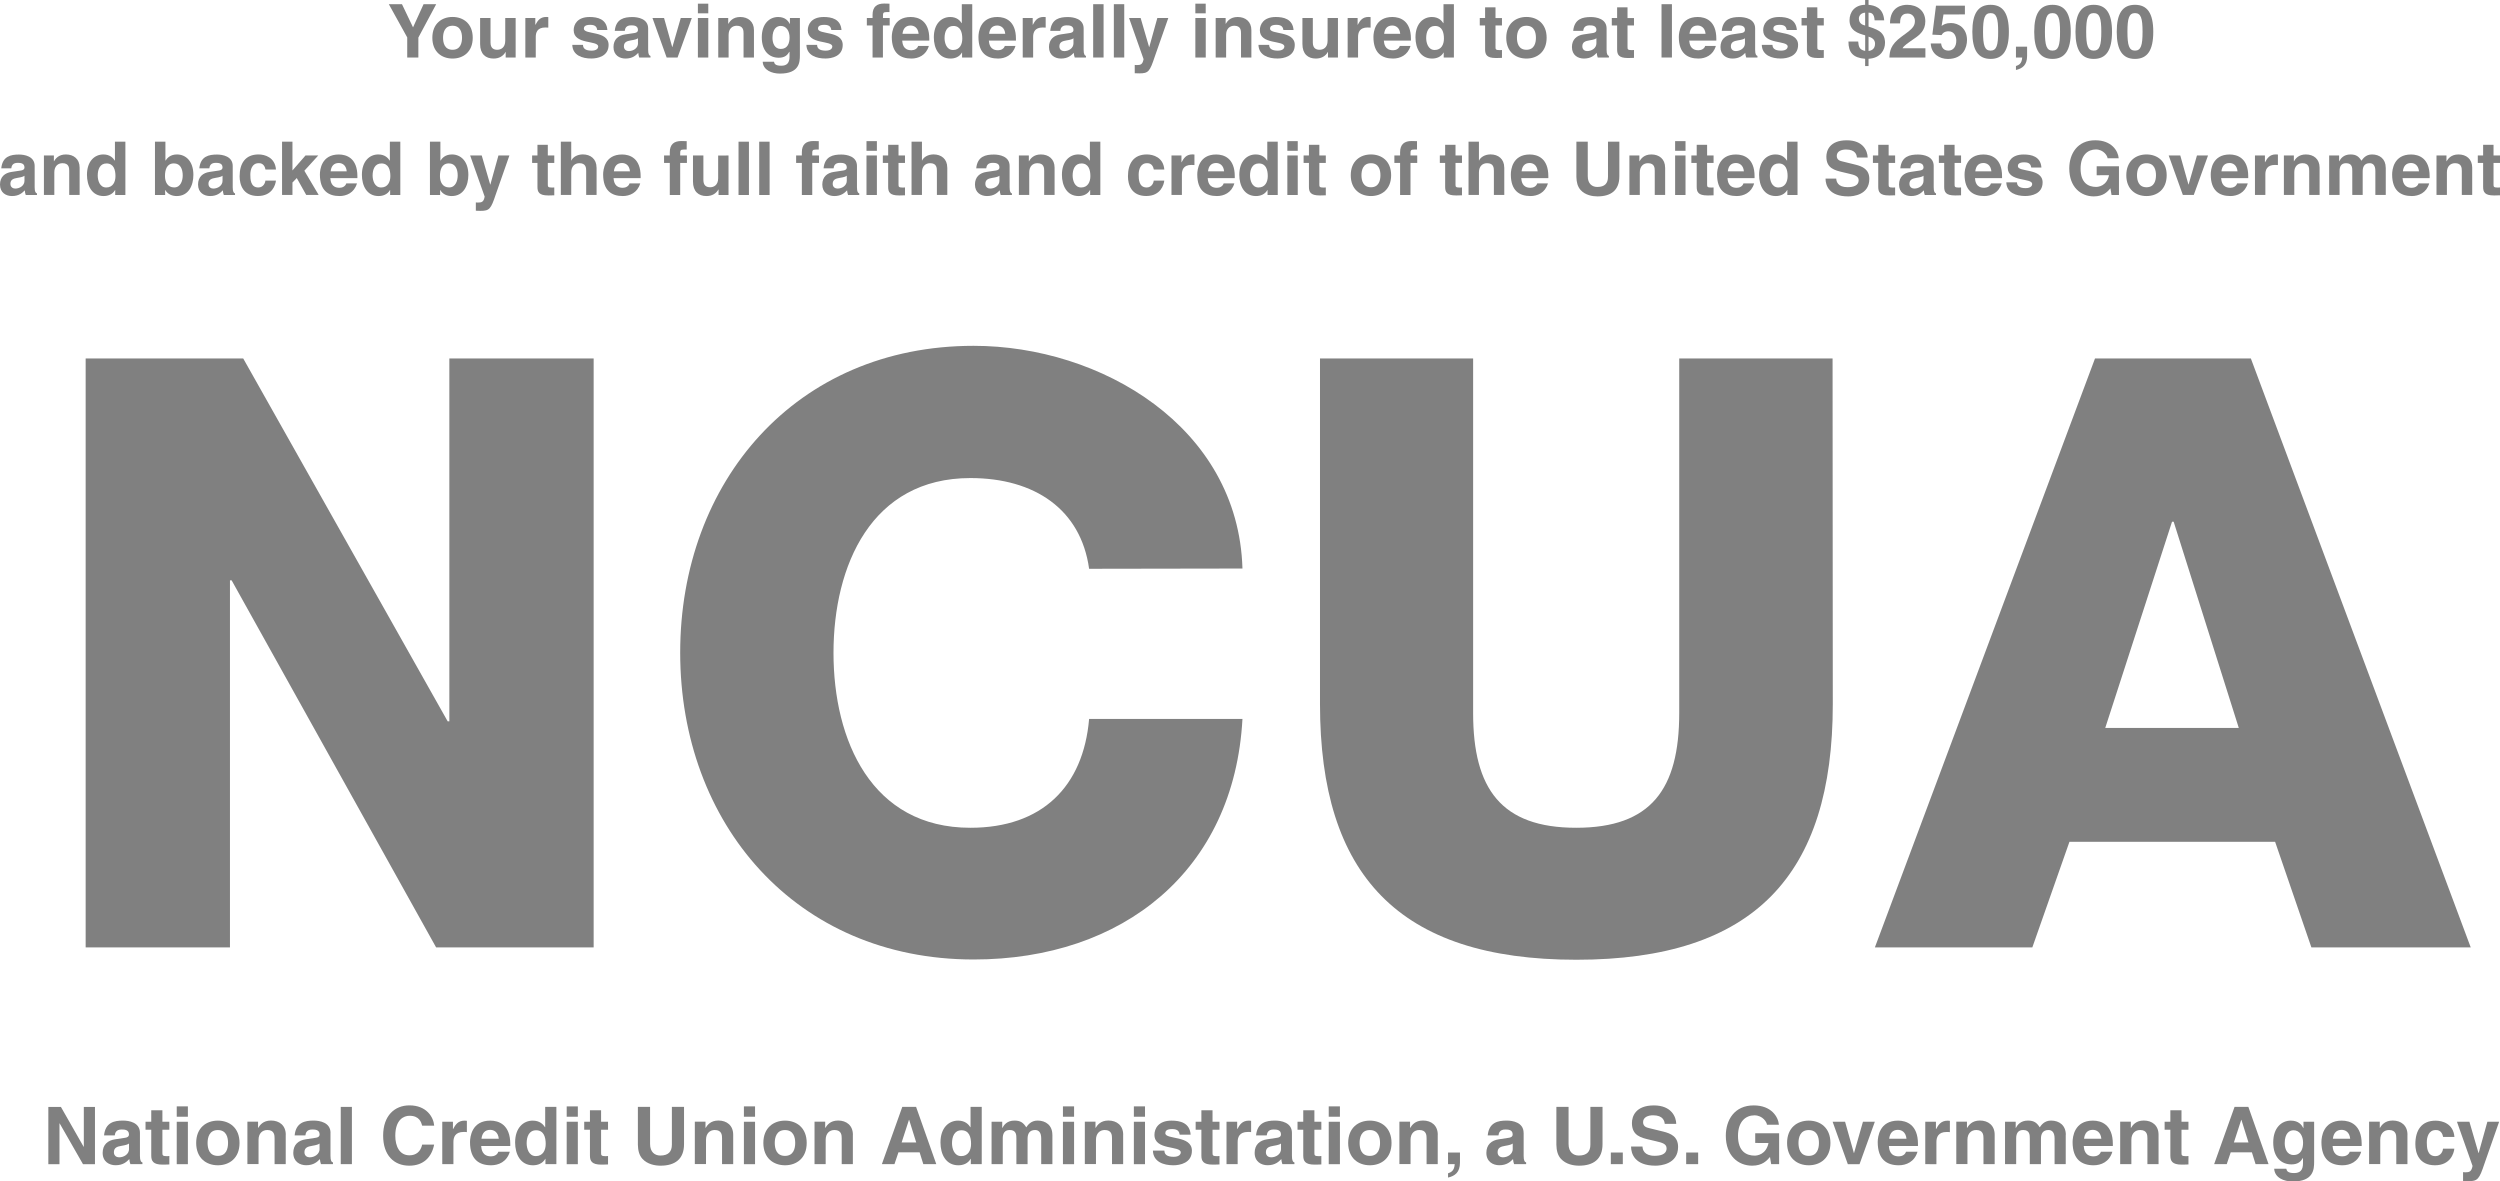 <?xml version="1.0" encoding="UTF-8" standalone="no"?>
<svg
   width="57.205"
   height="27.035"
   viewBox="0 0 57.205 27.035"
   fill="none"
   version="1.1"
   id="svg162"
   xmlns="http://www.w3.org/2000/svg"
   xmlns:svg="http://www.w3.org/2000/svg">
  <defs
     id="defs162" />
  <g
     id="Vector"
     transform="translate(-14.402,-6.852)">
    <path
       d="m 16.32,33.093 v -0.912 h 0.255 v 1.31 h -0.274 l -0.534,-0.934 h -0.004 v 0.934 h -0.255 v -1.31 h 0.288 l 0.52,0.912 z"
       fill="#808080"
       id="path1" />
    <path
       d="m 17.604,32.775 v 0.525 c 0,0.115 0.026,0.141 0.057,0.151 v 0.038 h -0.276 c -0.015,-0.046 -0.018,-0.06 -0.024,-0.115 -0.058,0.06 -0.141,0.141 -0.314,0.141 -0.146,0 -0.296,-0.082 -0.296,-0.283 0,-0.19 0.12,-0.286 0.283,-0.31 l 0.23,-0.035 c 0.04,-0.005 0.089,-0.022 0.089,-0.077 0,-0.108 -0.102,-0.113 -0.168,-0.113 -0.128,0 -0.15,0.079 -0.157,0.135 H 16.783 c 0.029,-0.297 0.235,-0.339 0.434,-0.339 0.137,0 0.387,0.042 0.387,0.281 z m -0.25,0.367 v -0.124 c -0.026,0.02 -0.068,0.036 -0.173,0.053 -0.095,0.016 -0.173,0.04 -0.173,0.146 0,0.089 0.069,0.117 0.119,0.117 0.113,0 0.228,-0.073 0.228,-0.192 z"
       fill="#808080"
       id="path2" />
    <path
       d="m 18.118,32.257 v 0.263 h 0.159 v 0.182 h -0.159 v 0.527 c 0,0.057 0.002,0.079 0.106,0.079 0.016,0 0.035,-0.002 0.053,-0.004 v 0.193 c -0.04,0.002 -0.08,0.004 -0.12,0.004 h -0.033 c -0.221,0 -0.261,-0.084 -0.261,-0.21 v -0.589 h -0.131 v -0.182 h 0.131 v -0.263 z"
       fill="#808080"
       id="path3" />
    <path
       d="m 18.446,32.52 h 0.255 v 0.971 h -0.255 z m 0.255,-0.352 v 0.237 h -0.255 v -0.237 z"
       fill="#808080"
       id="path4" />
    <path
       d="m 19.883,33.005 c 0,0.35 -0.235,0.511 -0.496,0.511 -0.261,0 -0.496,-0.161 -0.496,-0.511 0,-0.35 0.235,-0.511 0.496,-0.511 0.261,0 0.496,0.161 0.496,0.511 z m -0.263,0 c 0,-0.124 -0.036,-0.295 -0.234,-0.295 -0.197,0 -0.234,0.172 -0.234,0.295 0,0.124 0.036,0.296 0.234,0.296 0.197,0 0.234,-0.172 0.234,-0.296 z"
       fill="#808080"
       id="path5" />
    <path
       d="m 20.94,32.819 v 0.671 h -0.255 v -0.589 c 0,-0.071 -0.004,-0.192 -0.166,-0.192 -0.113,0 -0.201,0.077 -0.201,0.224 v 0.556 h -0.255 v -0.971 h 0.244 v 0.142 h 0.004 c 0.035,-0.058 0.108,-0.168 0.292,-0.168 0.19,0 0.338,0.111 0.338,0.325 z"
       fill="#808080"
       id="path6" />
    <path
       d="m 21.964,32.775 v 0.525 c 0,0.115 0.025,0.141 0.057,0.151 v 0.038 h -0.275 c -0.015,-0.046 -0.018,-0.06 -0.024,-0.115 -0.058,0.06 -0.14,0.141 -0.314,0.141 -0.146,0 -0.295,-0.082 -0.295,-0.283 0,-0.19 0.12,-0.286 0.283,-0.31 l 0.23,-0.035 c 0.04,-0.005 0.089,-0.022 0.089,-0.077 0,-0.108 -0.102,-0.113 -0.168,-0.113 -0.128,0 -0.15,0.079 -0.157,0.135 h -0.246 c 0.029,-0.297 0.235,-0.339 0.434,-0.339 0.137,0 0.387,0.042 0.387,0.281 z m -0.25,0.367 v -0.124 c -0.025,0.02 -0.068,0.036 -0.173,0.053 -0.095,0.016 -0.173,0.04 -0.173,0.146 0,0.089 0.069,0.117 0.119,0.117 0.113,0 0.228,-0.073 0.228,-0.192 z"
       fill="#808080"
       id="path7" />
    <path
       d="m 22.454,32.18 v 1.31 h -0.255 v -1.31 z"
       fill="#808080"
       id="path8" />
    <path
       d="m 24.336,32.609 h -0.274 c -0.022,-0.078 -0.064,-0.226 -0.29,-0.226 -0.131,0 -0.325,0.088 -0.325,0.458 0,0.235 0.093,0.447 0.325,0.447 0.151,0 0.257,-0.086 0.29,-0.246 h 0.274 c -0.055,0.285 -0.241,0.483 -0.569,0.483 -0.348,0 -0.598,-0.235 -0.598,-0.688 0,-0.458 0.265,-0.692 0.602,-0.692 0.392,0 0.551,0.27 0.566,0.463 z"
       fill="#808080"
       id="path9" />
    <path
       d="m 24.522,33.49 v -0.971 h 0.244 v 0.168 h 0.004 c 0.053,-0.099 0.111,-0.193 0.266,-0.193 0.016,0 0.033,0.002 0.049,0.004 v 0.259 c -0.022,-0.004 -0.049,-0.004 -0.073,-0.004 -0.199,0 -0.235,0.124 -0.235,0.232 v 0.505 z"
       fill="#808080"
       id="path10" />
    <path
       d="m 25.804,33.206 h 0.263 c -0.068,0.234 -0.261,0.31 -0.427,0.31 -0.274,0 -0.483,-0.131 -0.483,-0.531 0,-0.117 0.04,-0.491 0.465,-0.491 0.192,0 0.456,0.091 0.456,0.535 v 0.046 h -0.666 c 0.007,0.073 0.022,0.237 0.228,0.237 0.071,0 0.144,-0.036 0.164,-0.106 z m -0.385,-0.297 h 0.396 c -0.015,-0.157 -0.115,-0.204 -0.197,-0.204 -0.12,0 -0.184,0.077 -0.199,0.204 z"
       fill="#808080"
       id="path11" />
    <path
       d="m 27.133,32.18 v 1.31 H 26.883 V 33.368 h -0.004 c -0.062,0.11 -0.175,0.148 -0.281,0.148 -0.288,0 -0.409,-0.255 -0.409,-0.522 0,-0.336 0.19,-0.5 0.403,-0.5 0.164,0 0.241,0.089 0.281,0.151 h 0.004 v -0.465 z m -0.68,0.832 c 0,0.115 0.046,0.294 0.21,0.294 0.162,0 0.226,-0.135 0.226,-0.279 0,-0.155 -0.044,-0.312 -0.219,-0.312 -0.162,0 -0.217,0.144 -0.217,0.297 z"
       fill="#808080"
       id="path12" />
    <path
       d="m 27.369,32.52 h 0.255 v 0.971 H 27.369 Z m 0.255,-0.352 v 0.237 H 27.369 v -0.237 z"
       fill="#808080"
       id="path13" />
    <path
       d="m 28.156,32.257 v 0.263 h 0.159 v 0.182 h -0.159 v 0.527 c 0,0.057 0.002,0.079 0.106,0.079 0.016,0 0.035,-0.002 0.053,-0.004 v 0.193 c -0.04,0.002 -0.08,0.004 -0.12,0.004 h -0.033 c -0.221,0 -0.261,-0.084 -0.261,-0.21 v -0.589 h -0.131 v -0.182 h 0.131 v -0.263 z"
       fill="#808080"
       id="path14" />
    <path
       d="m 30.054,32.18 v 0.852 c 0,0.345 -0.208,0.493 -0.538,0.493 -0.12,0 -0.299,-0.029 -0.416,-0.159 -0.071,-0.08 -0.099,-0.186 -0.102,-0.318 v -0.868 h 0.279 v 0.85 c 0,0.182 0.106,0.263 0.234,0.263 0.188,0 0.265,-0.091 0.265,-0.25 v -0.863 z"
       fill="#808080"
       id="path15" />
    <path
       d="m 31.179,32.819 v 0.671 h -0.255 v -0.589 c 0,-0.071 -0.004,-0.192 -0.166,-0.192 -0.113,0 -0.201,0.077 -0.201,0.224 v 0.556 h -0.256 v -0.971 h 0.244 v 0.142 h 0.004 c 0.035,-0.058 0.108,-0.168 0.292,-0.168 0.19,0 0.338,0.111 0.338,0.325 z"
       fill="#808080"
       id="path16" />
    <path
       d="m 31.424,32.52 h 0.255 v 0.971 h -0.255 z m 0.255,-0.352 v 0.237 h -0.255 v -0.237 z"
       fill="#808080"
       id="path17" />
    <path
       d="m 32.861,33.005 c 0,0.35 -0.235,0.511 -0.496,0.511 -0.261,0 -0.496,-0.161 -0.496,-0.511 0,-0.35 0.235,-0.511 0.496,-0.511 0.261,0 0.496,0.161 0.496,0.511 z m -0.263,0 c 0,-0.124 -0.036,-0.295 -0.234,-0.295 -0.197,0 -0.234,0.172 -0.234,0.295 0,0.124 0.036,0.296 0.234,0.296 0.197,0 0.234,-0.172 0.234,-0.296 z"
       fill="#808080"
       id="path18" />
    <path
       d="m 33.917,32.819 v 0.671 H 33.662 v -0.589 c 0,-0.071 -0.004,-0.192 -0.166,-0.192 -0.113,0 -0.201,0.077 -0.201,0.224 v 0.556 h -0.255 v -0.971 h 0.244 v 0.142 h 0.004 c 0.035,-0.058 0.108,-0.168 0.292,-0.168 0.19,0 0.338,0.111 0.338,0.325 z"
       fill="#808080"
       id="path19" />
    <path
       d="m 34.96,33.22 -0.091,0.27 h -0.288 l 0.467,-1.31 h 0.316 l 0.462,1.31 h -0.297 l -0.084,-0.27 z m 0.241,-0.744 -0.168,0.518 h 0.334 l -0.162,-0.518 z"
       fill="#808080"
       id="path20" />
    <path
       d="m 36.866,32.18 v 1.31 H 36.616 V 33.368 h -0.004 c -0.062,0.11 -0.175,0.148 -0.281,0.148 -0.288,0 -0.409,-0.255 -0.409,-0.522 0,-0.336 0.19,-0.5 0.403,-0.5 0.164,0 0.241,0.089 0.281,0.151 h 0.004 v -0.465 z m -0.68,0.832 c 0,0.115 0.046,0.294 0.21,0.294 0.162,0 0.226,-0.135 0.226,-0.279 0,-0.155 -0.044,-0.312 -0.219,-0.312 -0.162,0 -0.217,0.144 -0.217,0.297 z"
       fill="#808080"
       id="path21" />
    <path
       d="m 38.483,32.819 v 0.671 h -0.256 v -0.589 c 0,-0.144 -0.064,-0.192 -0.139,-0.192 -0.128,0 -0.173,0.084 -0.173,0.199 v 0.582 h -0.256 v -0.584 c 0,-0.082 0,-0.197 -0.153,-0.197 -0.12,0 -0.159,0.084 -0.159,0.19 v 0.591 h -0.256 v -0.971 h 0.244 v 0.142 h 0.004 c 0.033,-0.064 0.104,-0.168 0.276,-0.168 0.14,0 0.204,0.051 0.27,0.155 0.033,-0.048 0.104,-0.155 0.259,-0.155 0.19,0 0.338,0.111 0.338,0.325 z"
       fill="#808080"
       id="path22" />
    <path
       d="m 38.724,32.52 h 0.255 v 0.971 h -0.255 z m 0.255,-0.352 v 0.237 h -0.255 v -0.237 z"
       fill="#808080"
       id="path23" />
    <path
       d="m 40.102,32.819 v 0.671 h -0.255 v -0.589 c 0,-0.071 -0.004,-0.192 -0.166,-0.192 -0.113,0 -0.201,0.077 -0.201,0.224 v 0.556 h -0.255 v -0.971 h 0.244 v 0.142 h 0.004 c 0.035,-0.058 0.108,-0.168 0.292,-0.168 0.19,0 0.338,0.111 0.338,0.325 z"
       fill="#808080"
       id="path24" />
    <path
       d="m 40.347,32.52 h 0.255 v 0.971 h -0.255 z m 0.255,-0.352 v 0.237 h -0.255 v -0.237 z"
       fill="#808080"
       id="path25" />
    <path
       d="m 41.646,32.815 h -0.25 c -0.011,-0.062 -0.033,-0.128 -0.172,-0.128 -0.139,0 -0.157,0.053 -0.157,0.095 0,0.153 0.608,0.042 0.608,0.4 0,0.283 -0.274,0.334 -0.425,0.334 -0.221,0 -0.46,-0.077 -0.467,-0.336 h 0.263 c 0,0.082 0.051,0.142 0.212,0.142 0.131,0 0.162,-0.064 0.162,-0.1 0,-0.162 -0.602,-0.04 -0.602,-0.403 0,-0.142 0.089,-0.325 0.392,-0.325 0.19,0 0.416,0.047 0.436,0.321 z"
       fill="#808080"
       id="path26" />
    <path
       d="m 42.147,32.257 v 0.263 h 0.159 v 0.182 h -0.159 v 0.527 c 0,0.057 0.002,0.079 0.106,0.079 0.016,0 0.035,-0.002 0.053,-0.004 v 0.193 c -0.04,0.002 -0.08,0.004 -0.12,0.004 h -0.033 c -0.221,0 -0.261,-0.084 -0.261,-0.21 v -0.589 h -0.131 v -0.182 h 0.131 v -0.263 z"
       fill="#808080"
       id="path27" />
    <path
       d="m 42.467,33.49 v -0.971 h 0.244 v 0.168 h 0.004 c 0.053,-0.099 0.111,-0.193 0.266,-0.193 0.016,0 0.033,0.002 0.049,0.004 v 0.259 c -0.022,-0.004 -0.049,-0.004 -0.073,-0.004 -0.199,0 -0.235,0.124 -0.235,0.232 v 0.505 z"
       fill="#808080"
       id="path28" />
    <path
       d="m 43.964,32.775 v 0.525 c 0,0.115 0.025,0.141 0.057,0.151 v 0.038 H 43.745 c -0.015,-0.046 -0.018,-0.06 -0.024,-0.115 -0.058,0.06 -0.141,0.141 -0.314,0.141 -0.146,0 -0.296,-0.082 -0.296,-0.283 0,-0.19 0.12,-0.286 0.283,-0.31 l 0.23,-0.035 c 0.04,-0.005 0.089,-0.022 0.089,-0.077 0,-0.108 -0.102,-0.113 -0.168,-0.113 -0.128,0 -0.15,0.079 -0.157,0.135 H 43.143 c 0.029,-0.297 0.235,-0.339 0.434,-0.339 0.137,0 0.387,0.042 0.387,0.281 z m -0.25,0.367 v -0.124 c -0.025,0.02 -0.068,0.036 -0.173,0.053 -0.095,0.016 -0.173,0.04 -0.173,0.146 0,0.089 0.069,0.117 0.119,0.117 0.113,0 0.228,-0.073 0.228,-0.192 z"
       fill="#808080"
       id="path29" />
    <path
       d="m 44.478,32.257 v 0.263 h 0.159 v 0.182 h -0.159 v 0.527 c 0,0.057 0.002,0.079 0.106,0.079 0.016,0 0.035,-0.002 0.053,-0.004 v 0.193 c -0.04,0.002 -0.08,0.004 -0.12,0.004 h -0.033 c -0.221,0 -0.261,-0.084 -0.261,-0.21 v -0.589 h -0.131 v -0.182 h 0.131 v -0.263 z"
       fill="#808080"
       id="path30" />
    <path
       d="m 44.806,32.52 h 0.256 v 0.971 h -0.256 z m 0.256,-0.352 v 0.237 h -0.256 v -0.237 z"
       fill="#808080"
       id="path31" />
    <path
       d="m 46.243,33.005 c 0,0.35 -0.235,0.511 -0.496,0.511 -0.261,0 -0.496,-0.161 -0.496,-0.511 0,-0.35 0.235,-0.511 0.496,-0.511 0.261,0 0.496,0.161 0.496,0.511 z m -0.263,0 c 0,-0.124 -0.036,-0.295 -0.234,-0.295 -0.197,0 -0.234,0.172 -0.234,0.295 0,0.124 0.036,0.296 0.234,0.296 0.197,0 0.234,-0.172 0.234,-0.296 z"
       fill="#808080"
       id="path32" />
    <path
       d="m 47.3,32.819 v 0.671 h -0.255 v -0.589 c 0,-0.071 -0.004,-0.192 -0.166,-0.192 -0.113,0 -0.201,0.077 -0.201,0.224 v 0.556 h -0.255 v -0.971 h 0.244 v 0.142 h 0.004 c 0.035,-0.058 0.108,-0.168 0.292,-0.168 0.19,0 0.338,0.111 0.338,0.325 z"
       fill="#808080"
       id="path33" />
    <path
       d="m 47.809,33.224 v 0.23 c 0,0.225 -0.117,0.307 -0.272,0.343 H 47.536 V 33.7 c 0.069,-0.024 0.144,-0.057 0.153,-0.21 h -0.153 v -0.266 z"
       fill="#808080"
       id="path34" />
    <path
       d="m 49.266,32.775 v 0.525 c 0,0.115 0.026,0.141 0.057,0.151 v 0.038 h -0.276 c -0.015,-0.046 -0.018,-0.06 -0.024,-0.115 -0.058,0.06 -0.141,0.141 -0.314,0.141 -0.146,0 -0.296,-0.082 -0.296,-0.283 0,-0.19 0.12,-0.286 0.283,-0.31 l 0.23,-0.035 c 0.04,-0.005 0.089,-0.022 0.089,-0.077 0,-0.108 -0.102,-0.113 -0.168,-0.113 -0.128,0 -0.15,0.079 -0.157,0.135 h -0.246 c 0.029,-0.297 0.235,-0.339 0.434,-0.339 0.137,0 0.387,0.042 0.387,0.281 z m -0.25,0.367 v -0.124 c -0.026,0.02 -0.068,0.036 -0.173,0.053 -0.095,0.016 -0.173,0.04 -0.173,0.146 0,0.089 0.069,0.117 0.119,0.117 0.113,0 0.228,-0.073 0.228,-0.192 z"
       fill="#808080"
       id="path35" />
    <path
       d="m 51.071,32.18 v 0.852 c 0,0.345 -0.208,0.493 -0.538,0.493 -0.12,0 -0.299,-0.029 -0.416,-0.159 -0.071,-0.08 -0.099,-0.186 -0.102,-0.318 v -0.868 h 0.279 v 0.85 c 0,0.182 0.106,0.263 0.234,0.263 0.188,0 0.265,-0.091 0.265,-0.25 v -0.863 z"
       fill="#808080"
       id="path36" />
    <path
       d="m 51.535,33.224 v 0.266 h -0.274 v -0.266 z"
       fill="#808080"
       id="path37" />
    <path
       d="m 51.723,33.087 h 0.263 c 0.002,0.073 0.038,0.212 0.277,0.212 0.13,0 0.274,-0.031 0.274,-0.17 0,-0.102 -0.099,-0.13 -0.237,-0.162 l -0.14,-0.033 c -0.212,-0.049 -0.416,-0.097 -0.416,-0.385 0,-0.146 0.078,-0.403 0.503,-0.403 0.401,0 0.509,0.263 0.511,0.423 H 52.495 c -0.007,-0.058 -0.029,-0.197 -0.268,-0.197 -0.104,0 -0.228,0.038 -0.228,0.157 0,0.102 0.084,0.124 0.139,0.137 l 0.319,0.078 c 0.179,0.044 0.343,0.117 0.343,0.352 0,0.394 -0.401,0.429 -0.516,0.429 -0.478,0 -0.56,-0.276 -0.56,-0.438 z"
       fill="#808080"
       id="path38" />
    <path
       d="m 53.259,33.224 v 0.266 h -0.274 v -0.266 z"
       fill="#808080"
       id="path39" />
    <path
       d="m 54.565,33.005 v -0.221 h 0.547 v 0.706 H 54.93 L 54.903,33.326 c -0.069,0.08 -0.17,0.199 -0.409,0.199 -0.316,0 -0.602,-0.226 -0.602,-0.686 0,-0.358 0.199,-0.695 0.64,-0.693 0.401,0 0.56,0.261 0.575,0.442 h -0.274 c 0,-0.051 -0.093,-0.215 -0.286,-0.215 -0.195,0 -0.376,0.135 -0.376,0.471 0,0.357 0.195,0.451 0.381,0.451 0.06,0 0.261,-0.024 0.317,-0.288 z"
       fill="#808080"
       id="path40" />
    <path
       d="m 56.286,33.005 c 0,0.35 -0.235,0.511 -0.496,0.511 -0.261,0 -0.496,-0.161 -0.496,-0.511 0,-0.35 0.235,-0.511 0.496,-0.511 0.261,0 0.496,0.161 0.496,0.511 z m -0.263,0 c 0,-0.124 -0.036,-0.295 -0.234,-0.295 -0.197,0 -0.234,0.172 -0.234,0.295 0,0.124 0.036,0.296 0.234,0.296 0.197,0 0.234,-0.172 0.234,-0.296 z"
       fill="#808080"
       id="path41" />
    <path
       d="m 57.302,32.52 -0.35,0.971 h -0.268 l -0.348,-0.971 h 0.285 l 0.201,0.715 h 0.004 L 57.03,32.52 Z"
       fill="#808080"
       id="path42" />
    <path
       d="m 58.015,33.206 h 0.263 c -0.068,0.234 -0.261,0.31 -0.427,0.31 -0.274,0 -0.483,-0.131 -0.483,-0.531 0,-0.117 0.04,-0.491 0.465,-0.491 0.192,0 0.456,0.091 0.456,0.535 v 0.046 h -0.666 c 0.007,0.073 0.022,0.237 0.228,0.237 0.071,0 0.144,-0.036 0.164,-0.106 z m -0.385,-0.297 h 0.396 c -0.015,-0.157 -0.115,-0.204 -0.197,-0.204 -0.12,0 -0.184,0.077 -0.199,0.204 z"
       fill="#808080"
       id="path43" />
    <path
       d="M 58.456,33.49 V 32.52 H 58.7 v 0.168 h 0.004 c 0.053,-0.099 0.111,-0.193 0.266,-0.193 0.016,0 0.033,0.002 0.049,0.004 v 0.259 c -0.022,-0.004 -0.049,-0.004 -0.073,-0.004 -0.199,0 -0.235,0.124 -0.235,0.232 v 0.505 z"
       fill="#808080"
       id="path44" />
    <path
       d="m 60.044,32.819 v 0.671 h -0.256 v -0.589 c 0,-0.071 -0.004,-0.192 -0.166,-0.192 -0.113,0 -0.201,0.077 -0.201,0.224 v 0.556 h -0.255 v -0.971 h 0.244 v 0.142 h 0.004 c 0.035,-0.058 0.108,-0.168 0.292,-0.168 0.19,0 0.338,0.111 0.338,0.325 z"
       fill="#808080"
       id="path45" />
    <path
       d="m 61.67,32.819 v 0.671 h -0.255 v -0.589 c 0,-0.144 -0.064,-0.192 -0.139,-0.192 -0.128,0 -0.173,0.084 -0.173,0.199 v 0.582 h -0.255 v -0.584 c 0,-0.082 0,-0.197 -0.153,-0.197 -0.12,0 -0.159,0.084 -0.159,0.19 v 0.591 h -0.255 v -0.971 h 0.244 v 0.142 h 0.004 c 0.033,-0.064 0.104,-0.168 0.276,-0.168 0.141,0 0.204,0.051 0.27,0.155 0.033,-0.048 0.104,-0.155 0.259,-0.155 0.19,0 0.338,0.111 0.338,0.325 z"
       fill="#808080"
       id="path46" />
    <path
       d="m 62.474,33.206 h 0.263 c -0.068,0.234 -0.261,0.31 -0.427,0.31 -0.274,0 -0.483,-0.131 -0.483,-0.531 0,-0.117 0.04,-0.491 0.465,-0.491 0.192,0 0.456,0.091 0.456,0.535 v 0.046 h -0.666 c 0.007,0.073 0.022,0.237 0.228,0.237 0.071,0 0.144,-0.036 0.164,-0.106 z m -0.385,-0.297 h 0.396 c -0.015,-0.157 -0.115,-0.204 -0.197,-0.204 -0.12,0 -0.184,0.077 -0.199,0.204 z"
       fill="#808080"
       id="path47" />
    <path
       d="m 63.794,32.819 v 0.671 H 63.539 v -0.589 c 0,-0.071 -0.004,-0.192 -0.166,-0.192 -0.113,0 -0.201,0.077 -0.201,0.224 v 0.556 h -0.256 v -0.971 h 0.244 v 0.142 h 0.004 c 0.035,-0.058 0.108,-0.168 0.292,-0.168 0.19,0 0.338,0.111 0.338,0.325 z"
       fill="#808080"
       id="path48" />
    <path
       d="m 64.319,32.257 v 0.263 h 0.159 v 0.182 h -0.159 v 0.527 c 0,0.057 0.002,0.079 0.106,0.079 0.017,0 0.035,-0.002 0.053,-0.004 v 0.193 c -0.04,0.002 -0.08,0.004 -0.12,0.004 h -0.033 c -0.221,0 -0.261,-0.084 -0.261,-0.21 v -0.589 h -0.131 v -0.182 h 0.131 v -0.263 z"
       fill="#808080"
       id="path49" />
    <path
       d="m 65.445,33.22 -0.091,0.27 h -0.288 l 0.467,-1.31 h 0.316 l 0.462,1.31 h -0.297 l -0.084,-0.27 z m 0.241,-0.744 -0.168,0.518 h 0.334 l -0.162,-0.518 z"
       fill="#808080"
       id="path50" />
    <path
       d="m 67.11,32.52 h 0.244 v 0.92 c 0,0.168 -0.013,0.447 -0.491,0.447 -0.201,0 -0.412,-0.086 -0.423,-0.292 h 0.277 c 0.011,0.049 0.031,0.099 0.179,0.099 0.137,0 0.203,-0.066 0.203,-0.223 v -0.117 l -0.004,-0.004 c -0.042,0.075 -0.106,0.146 -0.259,0.146 -0.234,0 -0.418,-0.162 -0.418,-0.502 0,-0.336 0.19,-0.5 0.403,-0.5 0.181,0 0.254,0.106 0.285,0.17 H 67.11 Z m -0.429,0.491 c 0,0.124 0.051,0.27 0.203,0.27 0.173,0 0.217,-0.148 0.217,-0.281 0,-0.157 -0.077,-0.285 -0.219,-0.285 -0.095,0 -0.201,0.069 -0.201,0.296 z"
       fill="#808080"
       id="path51" />
    <path
       d="m 68.168,33.206 h 0.263 c -0.068,0.234 -0.261,0.31 -0.427,0.31 -0.274,0 -0.483,-0.131 -0.483,-0.531 0,-0.117 0.04,-0.491 0.465,-0.491 0.192,0 0.456,0.091 0.456,0.535 v 0.046 h -0.666 c 0.007,0.073 0.022,0.237 0.228,0.237 0.071,0 0.144,-0.036 0.164,-0.106 z m -0.385,-0.297 h 0.396 c -0.015,-0.157 -0.115,-0.204 -0.197,-0.204 -0.12,0 -0.184,0.077 -0.199,0.204 z"
       fill="#808080"
       id="path52" />
    <path
       d="m 69.489,32.819 v 0.671 h -0.255 v -0.589 c 0,-0.071 -0.004,-0.192 -0.166,-0.192 -0.113,0 -0.201,0.077 -0.201,0.224 v 0.556 h -0.255 v -0.971 h 0.244 v 0.142 h 0.004 c 0.035,-0.058 0.108,-0.168 0.292,-0.168 0.19,0 0.338,0.111 0.338,0.325 z"
       fill="#808080"
       id="path53" />
    <path
       d="m 70.303,33.136 h 0.259 c -0.009,0.1 -0.088,0.38 -0.443,0.38 -0.365,0 -0.449,-0.279 -0.449,-0.483 0,-0.314 0.137,-0.538 0.465,-0.538 0.153,0 0.405,0.069 0.429,0.372 h -0.259 c -0.011,-0.064 -0.051,-0.164 -0.17,-0.157 -0.161,0 -0.203,0.161 -0.203,0.281 0,0.106 0.004,0.316 0.197,0.316 0.13,0 0.173,-0.124 0.173,-0.17 z"
       fill="#808080"
       id="path54" />
    <path
       d="m 71.587,32.52 -0.334,0.954 c -0.12,0.359 -0.153,0.407 -0.376,0.407 -0.035,0 -0.079,-0.002 -0.115,-0.004 v -0.204 c 0.011,0.002 0.027,0.004 0.049,0.004 0.093,0 0.144,-0.013 0.168,-0.146 L 70.622,32.52 h 0.285 l 0.208,0.715 h 0.004 l 0.199,-0.715 z"
       fill="#808080"
       id="path55" />
    <path
       d="M 23.975,7.711 V 8.168 H 23.72 V 7.708 L 23.299,6.948 h 0.301 l 0.253,0.53 0.241,-0.53 h 0.289 z"
       fill="#808080"
       id="path56" />
    <path
       d="m 25.219,7.716 c 0,0.326 -0.219,0.476 -0.462,0.476 -0.243,0 -0.462,-0.149 -0.462,-0.476 0,-0.326 0.219,-0.476 0.462,-0.476 0.243,0 0.462,0.149 0.462,0.476 z m -0.245,0 c 0,-0.116 -0.034,-0.275 -0.217,-0.275 -0.183,0 -0.217,0.16 -0.217,0.275 0,0.116 0.034,0.275 0.217,0.275 0.183,0 0.217,-0.16 0.217,-0.275 z"
       fill="#808080"
       id="path57" />
    <path
       d="m 26.201,7.264 v 0.904 h -0.228 v -0.127 h -0.003 c -0.054,0.097 -0.149,0.151 -0.275,0.151 -0.178,0 -0.307,-0.102 -0.307,-0.333 V 7.264 h 0.238 v 0.561 c 0,0.139 0.082,0.166 0.154,0.166 0.078,0 0.183,-0.044 0.183,-0.206 V 7.264 Z"
       fill="#808080"
       id="path58" />
    <path
       d="M 26.423,8.168 V 7.264 h 0.228 v 0.156 h 0.003 c 0.049,-0.092 0.104,-0.18 0.248,-0.18 0.015,0 0.03,0.002 0.046,0.003 v 0.241 c -0.02,-0.003 -0.046,-0.003 -0.068,-0.003 -0.185,0 -0.219,0.116 -0.219,0.216 v 0.471 z"
       fill="#808080"
       id="path59" />
    <path
       d="m 28.301,7.539 h -0.233 c -0.01,-0.058 -0.031,-0.119 -0.16,-0.119 -0.129,0 -0.146,0.049 -0.146,0.088 0,0.143 0.566,0.039 0.566,0.372 0,0.263 -0.255,0.311 -0.396,0.311 -0.205,0 -0.428,-0.071 -0.435,-0.313 h 0.245 c 0,0.076 0.048,0.133 0.197,0.133 0.122,0 0.151,-0.059 0.151,-0.093 0,-0.151 -0.561,-0.037 -0.561,-0.375 0,-0.132 0.083,-0.302 0.365,-0.302 0.177,0 0.387,0.044 0.406,0.299 z"
       fill="#808080"
       id="path60" />
    <path
       d="m 29.233,7.502 v 0.489 c 0,0.107 0.024,0.131 0.053,0.141 V 8.168 H 29.029 C 29.016,8.126 29.012,8.112 29.007,8.061 28.953,8.117 28.877,8.192 28.715,8.192 c -0.136,0 -0.275,-0.076 -0.275,-0.263 0,-0.177 0.112,-0.267 0.263,-0.289 l 0.214,-0.032 c 0.037,-0.005 0.083,-0.02 0.083,-0.071 0,-0.1 -0.095,-0.105 -0.156,-0.105 -0.119,0 -0.139,0.073 -0.146,0.126 h -0.229 c 0.027,-0.277 0.219,-0.316 0.404,-0.316 0.127,0 0.36,0.039 0.36,0.262 z m -0.233,0.341 v -0.116 c -0.024,0.019 -0.063,0.034 -0.161,0.049 -0.088,0.015 -0.161,0.037 -0.161,0.136 0,0.083 0.065,0.109 0.111,0.109 0.105,0 0.212,-0.068 0.212,-0.178 z"
       fill="#808080"
       id="path61" />
    <path
       d="M 30.232,7.264 29.906,8.168 H 29.656 L 29.332,7.264 h 0.265 l 0.187,0.666 h 0.003 L 29.979,7.264 Z"
       fill="#808080"
       id="path62" />
    <path
       d="m 30.371,7.264 h 0.238 V 8.168 H 30.371 Z M 30.609,6.936 V 7.157 H 30.371 V 6.936 Z"
       fill="#808080"
       id="path63" />
    <path
       d="M 31.654,7.543 V 8.168 H 31.416 V 7.619 c 0,-0.066 -0.003,-0.178 -0.155,-0.178 -0.105,0 -0.187,0.071 -0.187,0.209 V 8.168 H 30.837 V 7.264 h 0.228 v 0.133 h 0.003 c 0.032,-0.054 0.1,-0.156 0.272,-0.156 0.177,0 0.314,0.104 0.314,0.302 z"
       fill="#808080"
       id="path64" />
    <path
       d="m 32.477,7.264 h 0.228 v 0.856 c 0,0.156 -0.012,0.416 -0.457,0.416 -0.187,0 -0.384,-0.08 -0.394,-0.272 h 0.258 c 0.01,0.046 0.029,0.092 0.167,0.092 0.127,0 0.189,-0.061 0.189,-0.207 V 8.041 L 32.463,8.037 c -0.039,0.07 -0.099,0.136 -0.241,0.136 -0.217,0 -0.389,-0.151 -0.389,-0.467 0,-0.313 0.177,-0.465 0.375,-0.465 0.168,0 0.236,0.099 0.265,0.158 h 0.003 z m -0.399,0.457 c 0,0.116 0.048,0.251 0.189,0.251 0.161,0 0.202,-0.138 0.202,-0.262 0,-0.146 -0.071,-0.265 -0.204,-0.265 -0.088,0 -0.187,0.065 -0.187,0.275 z"
       fill="#808080"
       id="path65" />
    <path
       d="m 33.658,7.539 h -0.233 c -0.01,-0.058 -0.031,-0.119 -0.16,-0.119 -0.129,0 -0.146,0.049 -0.146,0.088 0,0.143 0.566,0.039 0.566,0.372 0,0.263 -0.255,0.311 -0.396,0.311 -0.205,0 -0.428,-0.071 -0.435,-0.313 h 0.245 c 0,0.076 0.048,0.133 0.197,0.133 0.122,0 0.151,-0.059 0.151,-0.093 0,-0.151 -0.561,-0.037 -0.561,-0.375 0,-0.132 0.083,-0.302 0.365,-0.302 0.177,0 0.387,0.044 0.406,0.299 z"
       fill="#808080"
       id="path66" />
    <path
       d="m 34.605,7.434 v 0.734 H 34.368 V 7.434 H 34.237 V 7.264 h 0.131 V 7.191 c 0,-0.187 0.102,-0.258 0.265,-0.258 0.07,0 0.102,0.002 0.122,0.003 v 0.192 h -0.066 c -0.082,0 -0.083,0.025 -0.083,0.1 V 7.264 H 34.76 v 0.17 z"
       fill="#808080"
       id="path67" />
    <path
       d="m 35.411,7.903 h 0.245 c -0.063,0.217 -0.243,0.289 -0.398,0.289 -0.255,0 -0.45,-0.122 -0.45,-0.494 0,-0.109 0.037,-0.457 0.433,-0.457 0.178,0 0.425,0.085 0.425,0.498 v 0.042 h -0.62 c 0.007,0.068 0.02,0.221 0.212,0.221 0.066,0 0.134,-0.034 0.153,-0.099 z M 35.053,7.626 h 0.369 C 35.408,7.48 35.314,7.436 35.238,7.436 c -0.112,0 -0.172,0.071 -0.185,0.19 z"
       fill="#808080"
       id="path68" />
    <path
       d="M 36.649,6.948 V 8.168 H 36.416 V 8.054 h -0.003 c -0.058,0.102 -0.163,0.138 -0.262,0.138 -0.268,0 -0.381,-0.238 -0.381,-0.486 0,-0.313 0.177,-0.465 0.375,-0.465 0.153,0 0.224,0.083 0.262,0.141 h 0.003 V 6.948 Z m -0.634,0.775 c 0,0.107 0.043,0.273 0.195,0.273 0.151,0 0.211,-0.126 0.211,-0.26 0,-0.144 -0.041,-0.29 -0.204,-0.29 -0.151,0 -0.202,0.134 -0.202,0.277 z"
       fill="#808080"
       id="path69" />
    <path
       d="m 37.393,7.903 h 0.245 c -0.063,0.217 -0.243,0.289 -0.397,0.289 -0.255,0 -0.45,-0.122 -0.45,-0.494 0,-0.109 0.037,-0.457 0.433,-0.457 0.178,0 0.425,0.085 0.425,0.498 v 0.042 h -0.62 c 0.007,0.068 0.02,0.221 0.212,0.221 0.066,0 0.134,-0.034 0.153,-0.099 z M 37.035,7.626 h 0.369 C 37.39,7.48 37.296,7.436 37.22,7.436 c -0.112,0 -0.172,0.071 -0.185,0.19 z"
       fill="#808080"
       id="path70" />
    <path
       d="M 37.804,8.168 V 7.264 h 0.228 v 0.156 h 0.003 c 0.049,-0.092 0.104,-0.18 0.248,-0.18 0.015,0 0.031,0.002 0.046,0.003 v 0.241 c -0.02,-0.003 -0.046,-0.003 -0.068,-0.003 -0.185,0 -0.219,0.116 -0.219,0.216 v 0.471 z"
       fill="#808080"
       id="path71" />
    <path
       d="m 39.198,7.502 v 0.489 c 0,0.107 0.024,0.131 0.053,0.141 V 8.168 H 38.994 C 38.98,8.126 38.977,8.112 38.972,8.061 38.917,8.117 38.841,8.192 38.68,8.192 c -0.136,0 -0.275,-0.076 -0.275,-0.263 0,-0.177 0.112,-0.267 0.263,-0.289 l 0.214,-0.032 c 0.037,-0.005 0.083,-0.02 0.083,-0.071 0,-0.1 -0.095,-0.105 -0.156,-0.105 -0.119,0 -0.139,0.073 -0.146,0.126 h -0.229 c 0.027,-0.277 0.219,-0.316 0.404,-0.316 0.127,0 0.36,0.039 0.36,0.262 z M 38.965,7.844 v -0.116 c -0.024,0.019 -0.063,0.034 -0.161,0.049 -0.088,0.015 -0.161,0.037 -0.161,0.136 0,0.083 0.065,0.109 0.11,0.109 0.105,0 0.212,-0.068 0.212,-0.178 z"
       fill="#808080"
       id="path72" />
    <path
       d="M 39.654,6.948 V 8.168 H 39.416 V 6.948 Z"
       fill="#808080"
       id="path73" />
    <path
       d="M 40.127,6.948 V 8.168 H 39.889 V 6.948 Z"
       fill="#808080"
       id="path74" />
    <path
       d="m 41.135,7.264 -0.311,0.888 c -0.112,0.335 -0.143,0.379 -0.35,0.379 -0.032,0 -0.073,-0.002 -0.107,-0.003 V 8.338 c 0.01,0.002 0.025,0.003 0.046,0.003 0.087,0 0.134,-0.012 0.156,-0.136 L 40.237,7.264 h 0.265 l 0.194,0.666 h 0.003 L 40.884,7.264 Z"
       fill="#808080"
       id="path75" />
    <path
       d="m 41.754,7.264 h 0.238 V 8.168 H 41.754 Z M 41.991,6.936 V 7.157 H 41.754 V 6.936 Z"
       fill="#808080"
       id="path76" />
    <path
       d="M 43.036,7.543 V 8.168 H 42.799 V 7.619 c 0,-0.066 -0.003,-0.178 -0.154,-0.178 -0.105,0 -0.187,0.071 -0.187,0.209 V 8.168 H 42.219 V 7.264 h 0.228 v 0.133 h 0.003 c 0.032,-0.054 0.1,-0.156 0.272,-0.156 0.177,0 0.314,0.104 0.314,0.302 z"
       fill="#808080"
       id="path77" />
    <path
       d="m 44.002,7.539 h -0.233 c -0.01,-0.058 -0.031,-0.119 -0.16,-0.119 -0.129,0 -0.146,0.049 -0.146,0.088 0,0.143 0.566,0.039 0.566,0.372 0,0.263 -0.255,0.311 -0.396,0.311 -0.205,0 -0.428,-0.071 -0.435,-0.313 h 0.245 c 0,0.076 0.048,0.133 0.197,0.133 0.122,0 0.151,-0.059 0.151,-0.093 0,-0.151 -0.561,-0.037 -0.561,-0.375 0,-0.132 0.083,-0.302 0.365,-0.302 0.177,0 0.387,0.044 0.406,0.299 z"
       fill="#808080"
       id="path78" />
    <path
       d="m 45.017,7.264 v 0.904 h -0.228 v -0.127 h -0.003 c -0.054,0.097 -0.149,0.151 -0.275,0.151 -0.178,0 -0.307,-0.102 -0.307,-0.333 V 7.264 h 0.238 v 0.561 c 0,0.139 0.082,0.166 0.155,0.166 0.078,0 0.183,-0.044 0.183,-0.206 V 7.264 Z"
       fill="#808080"
       id="path79" />
    <path
       d="M 45.239,8.168 V 7.264 h 0.228 v 0.156 h 0.003 c 0.049,-0.092 0.104,-0.18 0.248,-0.18 0.015,0 0.031,0.002 0.046,0.003 v 0.241 c -0.02,-0.003 -0.046,-0.003 -0.068,-0.003 -0.185,0 -0.219,0.116 -0.219,0.216 v 0.471 z"
       fill="#808080"
       id="path80" />
    <path
       d="m 46.432,7.903 h 0.245 c -0.063,0.217 -0.243,0.289 -0.398,0.289 -0.255,0 -0.45,-0.122 -0.45,-0.494 0,-0.109 0.037,-0.457 0.433,-0.457 0.178,0 0.425,0.085 0.425,0.498 v 0.042 h -0.62 c 0.007,0.068 0.02,0.221 0.212,0.221 0.066,0 0.134,-0.034 0.153,-0.099 z M 46.074,7.626 h 0.368 c -0.013,-0.146 -0.107,-0.19 -0.183,-0.19 -0.112,0 -0.172,0.071 -0.185,0.19 z"
       fill="#808080"
       id="path81" />
    <path
       d="M 47.67,6.948 V 8.168 H 47.437 V 8.054 h -0.003 c -0.058,0.102 -0.163,0.138 -0.262,0.138 -0.268,0 -0.381,-0.238 -0.381,-0.486 0,-0.313 0.177,-0.465 0.375,-0.465 0.153,0 0.224,0.083 0.262,0.141 H 47.432 V 6.948 Z m -0.634,0.775 c 0,0.107 0.043,0.273 0.195,0.273 0.151,0 0.211,-0.126 0.211,-0.26 0,-0.144 -0.041,-0.29 -0.204,-0.29 -0.151,0 -0.202,0.134 -0.202,0.277 z"
       fill="#808080"
       id="path82" />
    <path
       d="m 48.622,7.02 v 0.245 h 0.148 v 0.17 h -0.148 v 0.491 c 0,0.053 0.002,0.073 0.099,0.073 0.015,0 0.032,-0.002 0.049,-0.003 v 0.18 c -0.037,0.002 -0.075,0.003 -0.112,0.003 h -0.031 c -0.205,0 -0.243,-0.078 -0.243,-0.195 V 7.434 H 48.262 V 7.264 h 0.122 V 7.02 Z"
       fill="#808080"
       id="path83" />
    <path
       d="m 49.792,7.716 c 0,0.326 -0.219,0.476 -0.462,0.476 -0.243,0 -0.462,-0.149 -0.462,-0.476 0,-0.326 0.219,-0.476 0.462,-0.476 0.243,0 0.462,0.149 0.462,0.476 z m -0.245,0 c 0,-0.116 -0.034,-0.275 -0.217,-0.275 -0.183,0 -0.217,0.16 -0.217,0.275 0,0.116 0.034,0.275 0.217,0.275 0.183,0 0.217,-0.16 0.217,-0.275 z"
       fill="#808080"
       id="path84" />
    <path
       d="m 51.164,7.502 v 0.489 c 0,0.107 0.024,0.131 0.053,0.141 V 8.168 H 50.961 C 50.947,8.126 50.944,8.112 50.938,8.061 c -0.054,0.056 -0.131,0.131 -0.292,0.131 -0.136,0 -0.275,-0.076 -0.275,-0.263 0,-0.177 0.112,-0.267 0.263,-0.289 l 0.214,-0.032 c 0.037,-0.005 0.083,-0.02 0.083,-0.071 0,-0.1 -0.095,-0.105 -0.156,-0.105 -0.119,0 -0.139,0.073 -0.146,0.126 H 50.4 c 0.027,-0.277 0.219,-0.316 0.404,-0.316 0.127,0 0.36,0.039 0.36,0.262 z m -0.233,0.341 v -0.116 c -0.024,0.019 -0.063,0.034 -0.161,0.049 -0.088,0.015 -0.161,0.037 -0.161,0.136 0,0.083 0.065,0.109 0.11,0.109 0.105,0 0.212,-0.068 0.212,-0.178 z"
       fill="#808080"
       id="path85" />
    <path
       d="m 51.643,7.02 v 0.245 h 0.148 v 0.17 h -0.148 v 0.491 c 0,0.053 0.002,0.073 0.099,0.073 0.015,0 0.032,-0.002 0.049,-0.003 v 0.18 c -0.037,0.002 -0.075,0.003 -0.112,0.003 h -0.031 c -0.205,0 -0.243,-0.078 -0.243,-0.195 V 7.434 H 51.283 V 7.264 H 51.405 V 7.02 Z"
       fill="#808080"
       id="path86" />
    <path
       d="M 52.659,6.948 V 8.168 H 52.421 V 6.948 Z"
       fill="#808080"
       id="path87" />
    <path
       d="m 53.419,7.903 h 0.245 c -0.063,0.217 -0.243,0.289 -0.397,0.289 -0.255,0 -0.45,-0.122 -0.45,-0.494 0,-0.109 0.037,-0.457 0.433,-0.457 0.178,0 0.425,0.085 0.425,0.498 v 0.042 h -0.62 c 0.007,0.068 0.02,0.221 0.212,0.221 0.066,0 0.134,-0.034 0.153,-0.099 z M 53.06,7.626 h 0.369 c -0.014,-0.146 -0.107,-0.19 -0.183,-0.19 -0.112,0 -0.172,0.071 -0.185,0.19 z"
       fill="#808080"
       id="path88" />
    <path
       d="m 54.563,7.502 v 0.489 c 0,0.107 0.024,0.131 0.053,0.141 V 8.168 H 54.359 C 54.346,8.126 54.342,8.112 54.337,8.061 54.283,8.117 54.206,8.192 54.045,8.192 c -0.136,0 -0.275,-0.076 -0.275,-0.263 0,-0.177 0.112,-0.267 0.263,-0.289 l 0.214,-0.032 c 0.037,-0.005 0.083,-0.02 0.083,-0.071 0,-0.1 -0.095,-0.105 -0.156,-0.105 -0.119,0 -0.139,0.073 -0.146,0.126 h -0.229 c 0.027,-0.277 0.219,-0.316 0.404,-0.316 0.127,0 0.36,0.039 0.36,0.262 z m -0.233,0.341 v -0.116 c -0.024,0.019 -0.063,0.034 -0.161,0.049 -0.088,0.015 -0.161,0.037 -0.161,0.136 0,0.083 0.065,0.109 0.11,0.109 0.105,0 0.212,-0.068 0.212,-0.178 z"
       fill="#808080"
       id="path89" />
    <path
       d="m 55.519,7.539 h -0.233 c -0.01,-0.058 -0.031,-0.119 -0.16,-0.119 -0.129,0 -0.146,0.049 -0.146,0.088 0,0.143 0.566,0.039 0.566,0.372 0,0.263 -0.255,0.311 -0.396,0.311 -0.205,0 -0.428,-0.071 -0.435,-0.313 h 0.245 c 0,0.076 0.048,0.133 0.197,0.133 0.122,0 0.151,-0.059 0.151,-0.093 0,-0.151 -0.561,-0.037 -0.561,-0.375 0,-0.132 0.083,-0.302 0.365,-0.302 0.177,0 0.387,0.044 0.406,0.299 z"
       fill="#808080"
       id="path90" />
    <path
       d="m 55.986,7.02 v 0.245 h 0.148 v 0.17 h -0.148 v 0.491 c 0,0.053 0.002,0.073 0.099,0.073 0.015,0 0.032,-0.002 0.049,-0.003 v 0.18 c -0.037,0.002 -0.075,0.003 -0.112,0.003 h -0.031 c -0.205,0 -0.243,-0.078 -0.243,-0.195 V 7.434 H 55.625 V 7.264 h 0.122 V 7.02 Z"
       fill="#808080"
       id="path91" />
    <path
       d="M 57.517,7.317 H 57.297 C 57.287,7.161 57.224,7.142 57.158,7.142 v 0.318 c 0.16,0.051 0.241,0.093 0.284,0.134 0.092,0.087 0.093,0.195 0.093,0.238 0,0.156 -0.097,0.35 -0.377,0.365 V 8.363 H 57.08 V 8.197 C 56.805,8.175 56.698,8.056 56.698,7.803 h 0.223 c 0.01,0.119 0.029,0.19 0.16,0.214 V 7.66 C 56.913,7.616 56.723,7.55 56.723,7.315 c 0,-0.185 0.116,-0.35 0.357,-0.353 V 6.852 h 0.078 v 0.11 c 0.127,0.014 0.336,0.053 0.358,0.355 z M 57.08,7.436 V 7.142 c -0.1,0.005 -0.143,0.076 -0.143,0.133 0,0.11 0.076,0.146 0.143,0.161 z m 0.078,0.253 v 0.328 c 0.056,-0.003 0.149,-0.036 0.149,-0.166 0,-0.099 -0.082,-0.143 -0.149,-0.161 z"
       fill="#808080"
       id="path92" />
    <path
       d="m 57.88,7.388 h -0.231 c 0,-0.392 0.287,-0.426 0.394,-0.426 0.231,0 0.414,0.136 0.414,0.38 0,0.207 -0.134,0.313 -0.251,0.392 -0.16,0.112 -0.243,0.166 -0.27,0.223 h 0.523 v 0.211 h -0.824 c 0.009,-0.141 0.019,-0.289 0.28,-0.479 0.217,-0.158 0.304,-0.219 0.304,-0.355 0,-0.08 -0.051,-0.172 -0.167,-0.172 -0.166,0 -0.172,0.138 -0.173,0.226 z"
       fill="#808080"
       id="path93" />
    <path
       d="m 58.873,7.183 -0.043,0.262 c 0.044,-0.031 0.099,-0.066 0.216,-0.066 0.161,0 0.365,0.112 0.365,0.389 0,0.165 -0.083,0.433 -0.438,0.433 -0.189,0 -0.381,-0.112 -0.392,-0.355 h 0.238 C 58.828,7.944 58.881,8.01 58.986,8.01 c 0.114,0 0.18,-0.097 0.18,-0.226 0,-0.107 -0.051,-0.216 -0.177,-0.216 -0.032,0 -0.114,0.002 -0.16,0.087 L 58.618,7.645 58.701,6.982 h 0.662 v 0.2 z"
       fill="#808080"
       id="path94" />
    <path
       d="m 59.533,7.58 c 0,-0.423 0.134,-0.618 0.418,-0.618 0.284,0 0.418,0.195 0.418,0.618 0,0.423 -0.134,0.62 -0.418,0.62 -0.284,0 -0.418,-0.197 -0.418,-0.62 z m 0.245,0 c 0,0.311 0.037,0.43 0.173,0.43 0.136,0 0.173,-0.119 0.173,-0.43 0,-0.311 -0.037,-0.428 -0.173,-0.428 -0.136,0 -0.173,0.117 -0.173,0.428 z"
       fill="#808080"
       id="path95" />
    <path
       d="M 60.786,7.92 V 8.134 c 0,0.209 -0.109,0.285 -0.253,0.319 H 60.531 V 8.363 C 60.596,8.341 60.665,8.311 60.674,8.168 H 60.531 v -0.248 z"
       fill="#808080"
       id="path96" />
    <path
       d="m 60.949,7.58 c 0,-0.423 0.134,-0.618 0.418,-0.618 0.284,0 0.418,0.195 0.418,0.618 0,0.423 -0.134,0.62 -0.418,0.62 -0.284,0 -0.418,-0.197 -0.418,-0.62 z m 0.245,0 c 0,0.311 0.037,0.43 0.173,0.43 0.136,0 0.173,-0.119 0.173,-0.43 0,-0.311 -0.037,-0.428 -0.173,-0.428 -0.136,0 -0.173,0.117 -0.173,0.428 z"
       fill="#808080"
       id="path97" />
    <path
       d="m 61.893,7.58 c 0,-0.423 0.134,-0.618 0.418,-0.618 0.284,0 0.418,0.195 0.418,0.618 0,0.423 -0.134,0.62 -0.418,0.62 -0.284,0 -0.418,-0.197 -0.418,-0.62 z m 0.245,0 c 0,0.311 0.037,0.43 0.173,0.43 0.136,0 0.173,-0.119 0.173,-0.43 0,-0.311 -0.037,-0.428 -0.173,-0.428 -0.136,0 -0.173,0.117 -0.173,0.428 z"
       fill="#808080"
       id="path98" />
    <path
       d="m 62.837,7.58 c 0,-0.423 0.134,-0.618 0.418,-0.618 0.284,0 0.418,0.195 0.418,0.618 0,0.423 -0.134,0.62 -0.418,0.62 -0.284,0 -0.418,-0.197 -0.418,-0.62 z m 0.245,0 c 0,0.311 0.037,0.43 0.173,0.43 0.136,0 0.173,-0.119 0.173,-0.43 0,-0.311 -0.037,-0.428 -0.173,-0.428 -0.136,0 -0.173,0.117 -0.173,0.428 z"
       fill="#808080"
       id="path99" />
    <path
       d="m 15.195,10.648 v 0.489 c 0,0.107 0.024,0.131 0.053,0.141 v 0.036 h -0.257 c -0.014,-0.043 -0.017,-0.056 -0.022,-0.107 -0.054,0.056 -0.131,0.131 -0.292,0.131 -0.136,0 -0.275,-0.076 -0.275,-0.263 0,-0.177 0.112,-0.267 0.263,-0.289 l 0.214,-0.032 c 0.037,-0.005 0.083,-0.02 0.083,-0.071 0,-0.1 -0.095,-0.105 -0.156,-0.105 -0.119,0 -0.139,0.073 -0.146,0.126 h -0.229 c 0.027,-0.277 0.219,-0.316 0.404,-0.316 0.127,0 0.36,0.039 0.36,0.262 z m -0.233,0.341 v -0.116 c -0.024,0.019 -0.063,0.034 -0.161,0.049 -0.088,0.015 -0.161,0.037 -0.161,0.136 0,0.083 0.065,0.109 0.11,0.109 0.105,0 0.212,-0.068 0.212,-0.178 z"
       fill="#808080"
       id="path100" />
    <path
       d="m 16.224,10.688 v 0.625 h -0.238 v -0.549 c 0,-0.066 -0.003,-0.178 -0.154,-0.178 -0.105,0 -0.187,0.071 -0.187,0.209 v 0.518 h -0.238 v -0.904 h 0.228 v 0.133 h 0.003 c 0.032,-0.054 0.1,-0.156 0.272,-0.156 0.177,0 0.314,0.104 0.314,0.302 z"
       fill="#808080"
       id="path101" />
    <path
       d="m 17.271,10.094 v 1.22 h -0.233 v -0.114 h -0.003 c -0.058,0.102 -0.163,0.138 -0.262,0.138 -0.268,0 -0.381,-0.238 -0.381,-0.486 0,-0.313 0.177,-0.466 0.375,-0.466 0.153,0 0.224,0.083 0.262,0.141 h 0.003 v -0.433 z m -0.633,0.774 c 0,0.107 0.042,0.274 0.195,0.274 0.151,0 0.211,-0.126 0.211,-0.26 0,-0.144 -0.041,-0.29 -0.204,-0.29 -0.151,0 -0.202,0.134 -0.202,0.277 z"
       fill="#808080"
       id="path102" />
    <path
       d="m 18.583,10.868 c 0,-0.143 -0.051,-0.277 -0.202,-0.277 -0.163,0 -0.204,0.146 -0.204,0.29 0,0.134 0.059,0.26 0.211,0.26 0.153,0 0.195,-0.166 0.195,-0.274 z m -0.396,-0.774 v 0.433 h 0.003 c 0.037,-0.058 0.109,-0.141 0.262,-0.141 0.199,0 0.375,0.153 0.375,0.466 0,0.248 -0.112,0.486 -0.381,0.486 -0.099,0 -0.204,-0.036 -0.262,-0.138 h -0.003 v 0.114 h -0.233 v -1.22 z"
       fill="#808080"
       id="path103" />
    <path
       d="m 19.727,10.648 v 0.489 c 0,0.107 0.024,0.131 0.053,0.141 v 0.036 H 19.523 c -0.014,-0.043 -0.017,-0.056 -0.022,-0.107 -0.054,0.056 -0.131,0.131 -0.292,0.131 -0.136,0 -0.275,-0.076 -0.275,-0.263 0,-0.177 0.112,-0.267 0.263,-0.289 l 0.214,-0.032 c 0.037,-0.005 0.083,-0.02 0.083,-0.071 0,-0.1 -0.095,-0.105 -0.156,-0.105 -0.119,0 -0.139,0.073 -0.146,0.126 h -0.229 c 0.027,-0.277 0.219,-0.316 0.404,-0.316 0.127,0 0.36,0.039 0.36,0.262 z m -0.233,0.341 v -0.116 c -0.024,0.019 -0.063,0.034 -0.161,0.049 -0.088,0.015 -0.161,0.037 -0.161,0.136 0,0.083 0.065,0.109 0.11,0.109 0.105,0 0.212,-0.068 0.212,-0.178 z"
       fill="#808080"
       id="path104" />
    <path
       d="m 20.475,10.984 h 0.241 c -0.009,0.093 -0.082,0.353 -0.413,0.353 -0.34,0 -0.418,-0.26 -0.418,-0.45 0,-0.292 0.127,-0.501 0.433,-0.501 0.143,0 0.377,0.065 0.399,0.346 H 20.477 c -0.01,-0.059 -0.048,-0.153 -0.158,-0.146 -0.149,0 -0.189,0.149 -0.189,0.262 0,0.099 0.003,0.294 0.183,0.294 0.121,0 0.161,-0.116 0.161,-0.158 z"
       fill="#808080"
       id="path105" />
    <path
       d="m 21.094,11.028 v 0.285 H 20.856 v -1.22 h 0.238 v 0.659 l 0.299,-0.343 h 0.292 l -0.319,0.35 0.328,0.554 h -0.285 l -0.216,-0.387 z"
       fill="#808080"
       id="path106" />
    <path
       d="m 22.325,11.049 h 0.245 c -0.063,0.217 -0.243,0.289 -0.398,0.289 -0.255,0 -0.45,-0.122 -0.45,-0.494 0,-0.109 0.037,-0.457 0.433,-0.457 0.178,0 0.425,0.085 0.425,0.498 v 0.043 h -0.62 c 0.007,0.068 0.02,0.221 0.212,0.221 0.066,0 0.134,-0.034 0.153,-0.099 z m -0.358,-0.277 h 0.369 c -0.014,-0.146 -0.107,-0.19 -0.183,-0.19 -0.112,0 -0.172,0.071 -0.185,0.19 z"
       fill="#808080"
       id="path107" />
    <path
       d="m 23.562,10.094 v 1.22 h -0.233 v -0.114 h -0.003 c -0.058,0.102 -0.163,0.138 -0.262,0.138 -0.268,0 -0.381,-0.238 -0.381,-0.486 0,-0.313 0.177,-0.466 0.375,-0.466 0.153,0 0.224,0.083 0.262,0.141 h 0.003 v -0.433 z m -0.634,0.774 c 0,0.107 0.043,0.274 0.195,0.274 0.151,0 0.211,-0.126 0.211,-0.26 0,-0.144 -0.041,-0.29 -0.204,-0.29 -0.151,0 -0.202,0.134 -0.202,0.277 z"
       fill="#808080"
       id="path108" />
    <path
       d="m 24.875,10.868 c 0,-0.143 -0.051,-0.277 -0.202,-0.277 -0.163,0 -0.204,0.146 -0.204,0.29 0,0.134 0.059,0.26 0.211,0.26 0.153,0 0.195,-0.166 0.195,-0.274 z m -0.396,-0.774 v 0.433 h 0.003 c 0.037,-0.058 0.109,-0.141 0.262,-0.141 0.199,0 0.375,0.153 0.375,0.466 0,0.248 -0.112,0.486 -0.381,0.486 -0.099,0 -0.204,-0.036 -0.262,-0.138 h -0.003 v 0.114 h -0.233 v -1.22 z"
       fill="#808080"
       id="path109" />
    <path
       d="m 26.058,10.41 -0.311,0.888 c -0.112,0.335 -0.143,0.379 -0.35,0.379 -0.032,0 -0.073,-0.002 -0.107,-0.003 v -0.19 c 0.01,0.002 0.025,0.003 0.046,0.003 0.087,0 0.134,-0.012 0.156,-0.136 L 25.16,10.41 h 0.265 l 0.194,0.666 h 0.003 l 0.185,-0.666 z"
       fill="#808080"
       id="path110" />
    <path
       d="m 26.937,10.165 v 0.245 h 0.148 v 0.17 h -0.148 v 0.491 c 0,0.053 0.002,0.073 0.099,0.073 0.015,0 0.032,-0.002 0.049,-0.003 v 0.18 c -0.037,0.002 -0.075,0.003 -0.112,0.003 h -0.03 c -0.206,0 -0.243,-0.078 -0.243,-0.195 v -0.549 h -0.122 v -0.17 h 0.122 v -0.245 z"
       fill="#808080"
       id="path111" />
    <path
       d="m 28.053,10.688 v 0.625 h -0.238 v -0.549 c 0,-0.066 -0.003,-0.178 -0.155,-0.178 -0.105,0 -0.187,0.071 -0.187,0.209 v 0.518 h -0.238 v -1.22 h 0.238 v 0.433 h 0.003 c 0.031,-0.075 0.133,-0.141 0.262,-0.141 0.177,0 0.314,0.104 0.314,0.302 z"
       fill="#808080"
       id="path112" />
    <path
       d="m 28.806,11.049 h 0.245 c -0.063,0.217 -0.243,0.289 -0.398,0.289 -0.255,0 -0.45,-0.122 -0.45,-0.494 0,-0.109 0.037,-0.457 0.433,-0.457 0.178,0 0.425,0.085 0.425,0.498 v 0.043 h -0.62 c 0.007,0.068 0.02,0.221 0.212,0.221 0.066,0 0.134,-0.034 0.153,-0.099 z m -0.358,-0.277 h 0.369 c -0.014,-0.146 -0.107,-0.19 -0.183,-0.19 -0.112,0 -0.172,0.071 -0.185,0.19 z"
       fill="#808080"
       id="path113" />
    <path
       d="m 29.966,10.58 v 0.734 H 29.728 v -0.734 h -0.131 v -0.17 h 0.131 v -0.073 c 0,-0.187 0.102,-0.258 0.265,-0.258 0.07,0 0.102,0.002 0.122,0.003 v 0.192 h -0.066 c -0.082,0 -0.083,0.025 -0.083,0.1 v 0.036 h 0.154 v 0.17 z"
       fill="#808080"
       id="path114" />
    <path
       d="m 31.072,10.41 v 0.904 h -0.228 v -0.127 h -0.003 c -0.054,0.097 -0.149,0.151 -0.275,0.151 -0.178,0 -0.307,-0.102 -0.307,-0.333 v -0.595 h 0.238 v 0.561 c 0,0.139 0.082,0.166 0.155,0.166 0.078,0 0.183,-0.044 0.183,-0.205 v -0.521 z"
       fill="#808080"
       id="path115" />
    <path
       d="m 31.539,10.094 v 1.22 h -0.238 v -1.22 z"
       fill="#808080"
       id="path116" />
    <path
       d="m 32.012,10.094 v 1.22 h -0.238 v -1.22 z"
       fill="#808080"
       id="path117" />
    <path
       d="m 32.988,10.58 v 0.734 h -0.238 v -0.734 h -0.131 v -0.17 h 0.131 v -0.073 c 0,-0.187 0.102,-0.258 0.265,-0.258 0.07,0 0.102,0.002 0.122,0.003 v 0.192 h -0.066 c -0.082,0 -0.083,0.025 -0.083,0.1 v 0.036 h 0.155 v 0.17 z"
       fill="#808080"
       id="path118" />
    <path
       d="m 34.011,10.648 v 0.489 c 0,0.107 0.024,0.131 0.053,0.141 v 0.036 h -0.257 c -0.013,-0.043 -0.017,-0.056 -0.022,-0.107 -0.054,0.056 -0.131,0.131 -0.292,0.131 -0.136,0 -0.275,-0.076 -0.275,-0.263 0,-0.177 0.112,-0.267 0.263,-0.289 l 0.214,-0.032 c 0.037,-0.005 0.083,-0.02 0.083,-0.071 0,-0.1 -0.095,-0.105 -0.156,-0.105 -0.119,0 -0.139,0.073 -0.146,0.126 h -0.229 c 0.027,-0.277 0.219,-0.316 0.404,-0.316 0.127,0 0.36,0.039 0.36,0.262 z m -0.233,0.341 v -0.116 c -0.024,0.019 -0.063,0.034 -0.161,0.049 -0.088,0.015 -0.161,0.037 -0.161,0.136 0,0.083 0.065,0.109 0.11,0.109 0.105,0 0.212,-0.068 0.212,-0.178 z"
       fill="#808080"
       id="path119" />
    <path
       d="m 34.229,10.41 h 0.238 v 0.904 h -0.238 z m 0.238,-0.328 v 0.221 H 34.229 V 10.082 Z"
       fill="#808080"
       id="path120" />
    <path
       d="m 34.962,10.165 v 0.245 h 0.148 v 0.17 H 34.962 v 0.491 c 0,0.053 0.002,0.073 0.099,0.073 0.015,0 0.032,-0.002 0.049,-0.003 v 0.18 c -0.037,0.002 -0.075,0.003 -0.112,0.003 h -0.03 c -0.206,0 -0.243,-0.078 -0.243,-0.195 v -0.549 h -0.122 v -0.17 h 0.122 v -0.245 z"
       fill="#808080"
       id="path121" />
    <path
       d="m 36.078,10.688 v 0.625 h -0.238 v -0.549 c 0,-0.066 -0.003,-0.178 -0.155,-0.178 -0.105,0 -0.187,0.071 -0.187,0.209 v 0.518 h -0.238 v -1.22 h 0.238 v 0.433 h 0.003 c 0.031,-0.075 0.133,-0.141 0.262,-0.141 0.177,0 0.314,0.104 0.314,0.302 z"
       fill="#808080"
       id="path122" />
    <path
       d="m 37.504,10.648 v 0.489 c 0,0.107 0.024,0.131 0.053,0.141 v 0.036 h -0.257 c -0.014,-0.043 -0.017,-0.056 -0.022,-0.107 -0.054,0.056 -0.131,0.131 -0.292,0.131 -0.136,0 -0.275,-0.076 -0.275,-0.263 0,-0.177 0.112,-0.267 0.263,-0.289 l 0.214,-0.032 c 0.037,-0.005 0.083,-0.02 0.083,-0.071 0,-0.1 -0.095,-0.105 -0.156,-0.105 -0.119,0 -0.139,0.073 -0.146,0.126 h -0.229 c 0.027,-0.277 0.219,-0.316 0.404,-0.316 0.127,0 0.36,0.039 0.36,0.262 z m -0.233,0.341 v -0.116 c -0.024,0.019 -0.063,0.034 -0.161,0.049 -0.088,0.015 -0.161,0.037 -0.161,0.136 0,0.083 0.065,0.109 0.11,0.109 0.105,0 0.212,-0.068 0.212,-0.178 z"
       fill="#808080"
       id="path123" />
    <path
       d="m 38.533,10.688 v 0.625 h -0.238 v -0.549 c 0,-0.066 -0.003,-0.178 -0.155,-0.178 -0.105,0 -0.187,0.071 -0.187,0.209 v 0.518 H 37.716 v -0.904 h 0.228 v 0.133 h 0.003 c 0.032,-0.054 0.1,-0.156 0.272,-0.156 0.177,0 0.314,0.104 0.314,0.302 z"
       fill="#808080"
       id="path124" />
    <path
       d="m 39.58,10.094 v 1.22 h -0.233 v -0.114 h -0.003 c -0.058,0.102 -0.163,0.138 -0.262,0.138 -0.268,0 -0.381,-0.238 -0.381,-0.486 0,-0.313 0.177,-0.466 0.375,-0.466 0.153,0 0.224,0.083 0.262,0.141 h 0.003 v -0.433 z m -0.634,0.774 c 0,0.107 0.043,0.274 0.195,0.274 0.151,0 0.211,-0.126 0.211,-0.26 0,-0.144 -0.041,-0.29 -0.204,-0.29 -0.151,0 -0.202,0.134 -0.202,0.277 z"
       fill="#808080"
       id="path125" />
    <path
       d="m 40.802,10.984 h 0.241 c -0.009,0.093 -0.082,0.353 -0.413,0.353 -0.34,0 -0.418,-0.26 -0.418,-0.45 0,-0.292 0.127,-0.501 0.433,-0.501 0.143,0 0.377,0.065 0.399,0.346 H 40.804 c -0.01,-0.059 -0.048,-0.153 -0.158,-0.146 -0.149,0 -0.189,0.149 -0.189,0.262 0,0.099 0.003,0.294 0.183,0.294 0.121,0 0.161,-0.116 0.161,-0.158 z"
       fill="#808080"
       id="path126" />
    <path
       d="m 41.208,11.313 v -0.904 h 0.228 v 0.156 h 0.003 c 0.049,-0.092 0.104,-0.18 0.248,-0.18 0.015,0 0.031,0.002 0.046,0.003 v 0.241 c -0.02,-0.003 -0.046,-0.003 -0.068,-0.003 -0.185,0 -0.219,0.116 -0.219,0.216 v 0.47 z"
       fill="#808080"
       id="path127" />
    <path
       d="m 42.401,11.049 h 0.245 c -0.063,0.217 -0.243,0.289 -0.398,0.289 -0.255,0 -0.45,-0.122 -0.45,-0.494 0,-0.109 0.037,-0.457 0.433,-0.457 0.178,0 0.425,0.085 0.425,0.498 v 0.043 h -0.62 c 0.007,0.068 0.02,0.221 0.212,0.221 0.066,0 0.134,-0.034 0.153,-0.099 z m -0.358,-0.277 h 0.369 c -0.014,-0.146 -0.107,-0.19 -0.183,-0.19 -0.112,0 -0.172,0.071 -0.185,0.19 z"
       fill="#808080"
       id="path128" />
    <path
       d="m 43.639,10.094 v 1.22 h -0.233 v -0.114 h -0.003 c -0.058,0.102 -0.163,0.138 -0.262,0.138 -0.268,0 -0.381,-0.238 -0.381,-0.486 0,-0.313 0.177,-0.466 0.375,-0.466 0.153,0 0.224,0.083 0.262,0.141 h 0.003 v -0.433 z m -0.634,0.774 c 0,0.107 0.043,0.274 0.195,0.274 0.151,0 0.211,-0.126 0.211,-0.26 0,-0.144 -0.041,-0.29 -0.204,-0.29 -0.151,0 -0.202,0.134 -0.202,0.277 z"
       fill="#808080"
       id="path129" />
    <path
       d="m 43.859,10.41 h 0.238 v 0.904 h -0.238 z m 0.238,-0.328 v 0.221 H 43.859 V 10.082 Z"
       fill="#808080"
       id="path130" />
    <path
       d="m 44.591,10.165 v 0.245 h 0.148 v 0.17 h -0.148 v 0.491 c 0,0.053 0.002,0.073 0.099,0.073 0.015,0 0.032,-0.002 0.049,-0.003 v 0.18 c -0.037,0.002 -0.075,0.003 -0.112,0.003 h -0.031 c -0.205,0 -0.243,-0.078 -0.243,-0.195 v -0.549 h -0.122 v -0.17 h 0.122 v -0.245 z"
       fill="#808080"
       id="path131" />
    <path
       d="m 46.234,10.862 c 0,0.326 -0.219,0.476 -0.462,0.476 -0.243,0 -0.462,-0.149 -0.462,-0.476 0,-0.326 0.219,-0.476 0.462,-0.476 0.243,0 0.462,0.149 0.462,0.476 z m -0.245,0 c 0,-0.116 -0.034,-0.275 -0.217,-0.275 -0.183,0 -0.217,0.16 -0.217,0.275 0,0.116 0.034,0.275 0.217,0.275 0.183,0 0.217,-0.16 0.217,-0.275 z"
       fill="#808080"
       id="path132" />
    <path
       d="m 46.677,10.58 v 0.734 h -0.238 v -0.734 h -0.131 v -0.17 h 0.131 v -0.073 c 0,-0.187 0.102,-0.258 0.265,-0.258 0.07,0 0.102,0.002 0.122,0.003 v 0.192 h -0.066 c -0.082,0 -0.083,0.025 -0.083,0.1 v 0.036 h 0.154 v 0.17 z"
       fill="#808080"
       id="path133" />
    <path
       d="m 47.707,10.165 v 0.245 h 0.148 v 0.17 h -0.148 v 0.491 c 0,0.053 0.002,0.073 0.099,0.073 0.015,0 0.032,-0.002 0.049,-0.003 v 0.18 c -0.037,0.002 -0.075,0.003 -0.112,0.003 h -0.03 c -0.206,0 -0.243,-0.078 -0.243,-0.195 v -0.549 h -0.122 v -0.17 h 0.122 v -0.245 z"
       fill="#808080"
       id="path134" />
    <path
       d="m 48.823,10.688 v 0.625 h -0.238 v -0.549 c 0,-0.066 -0.003,-0.178 -0.155,-0.178 -0.105,0 -0.187,0.071 -0.187,0.209 v 0.518 h -0.238 v -1.22 h 0.238 v 0.433 h 0.003 c 0.031,-0.075 0.133,-0.141 0.262,-0.141 0.177,0 0.314,0.104 0.314,0.302 z"
       fill="#808080"
       id="path135" />
    <path
       d="m 49.576,11.049 h 0.245 c -0.063,0.217 -0.243,0.289 -0.398,0.289 -0.255,0 -0.45,-0.122 -0.45,-0.494 0,-0.109 0.037,-0.457 0.433,-0.457 0.178,0 0.425,0.085 0.425,0.498 v 0.043 h -0.62 c 0.007,0.068 0.02,0.221 0.212,0.221 0.066,0 0.134,-0.034 0.153,-0.099 z m -0.358,-0.277 h 0.369 c -0.014,-0.146 -0.107,-0.19 -0.183,-0.19 -0.112,0 -0.172,0.071 -0.185,0.19 z"
       fill="#808080"
       id="path136" />
    <path
       d="m 51.456,10.094 v 0.793 c 0,0.321 -0.194,0.459 -0.501,0.459 -0.112,0 -0.279,-0.027 -0.387,-0.148 -0.066,-0.075 -0.092,-0.173 -0.095,-0.296 v -0.808 h 0.26 v 0.791 c 0,0.17 0.099,0.245 0.217,0.245 0.175,0 0.246,-0.085 0.246,-0.233 v -0.803 z"
       fill="#808080"
       id="path137" />
    <path
       d="m 52.504,10.688 v 0.625 h -0.238 v -0.549 c 0,-0.066 -0.003,-0.178 -0.155,-0.178 -0.105,0 -0.187,0.071 -0.187,0.209 v 0.518 h -0.238 v -0.904 h 0.228 v 0.133 h 0.003 c 0.032,-0.054 0.1,-0.156 0.272,-0.156 0.177,0 0.314,0.104 0.314,0.302 z"
       fill="#808080"
       id="path138" />
    <path
       d="m 52.732,10.41 h 0.238 v 0.904 h -0.238 z m 0.238,-0.328 v 0.221 H 52.732 V 10.082 Z"
       fill="#808080"
       id="path139" />
    <path
       d="m 53.464,10.165 v 0.245 h 0.148 v 0.17 h -0.148 v 0.491 c 0,0.053 0.002,0.073 0.099,0.073 0.015,0 0.032,-0.002 0.049,-0.003 v 0.18 C 53.575,11.322 53.537,11.324 53.5,11.324 h -0.031 c -0.206,0 -0.243,-0.078 -0.243,-0.195 v -0.549 h -0.122 v -0.17 h 0.122 v -0.245 z"
       fill="#808080"
       id="path140" />
    <path
       d="m 54.295,11.049 h 0.245 c -0.063,0.217 -0.243,0.289 -0.398,0.289 -0.255,0 -0.45,-0.122 -0.45,-0.494 0,-0.109 0.037,-0.457 0.433,-0.457 0.178,0 0.425,0.085 0.425,0.498 v 0.043 h -0.62 c 0.007,0.068 0.02,0.221 0.212,0.221 0.066,0 0.134,-0.034 0.153,-0.099 z m -0.358,-0.277 h 0.369 c -0.014,-0.146 -0.107,-0.19 -0.183,-0.19 -0.112,0 -0.172,0.071 -0.185,0.19 z"
       fill="#808080"
       id="path141" />
    <path
       d="m 55.533,10.094 v 1.22 h -0.233 v -0.114 h -0.003 c -0.058,0.102 -0.163,0.138 -0.262,0.138 -0.268,0 -0.381,-0.238 -0.381,-0.486 0,-0.313 0.177,-0.466 0.375,-0.466 0.153,0 0.224,0.083 0.262,0.141 h 0.003 v -0.433 z m -0.633,0.774 c 0,0.107 0.042,0.274 0.195,0.274 0.151,0 0.211,-0.126 0.211,-0.26 0,-0.144 -0.041,-0.29 -0.204,-0.29 -0.151,0 -0.202,0.134 -0.202,0.277 z"
       fill="#808080"
       id="path142" />
    <path
       d="m 56.174,10.938 h 0.245 c 0.002,0.068 0.036,0.197 0.258,0.197 0.121,0 0.255,-0.029 0.255,-0.158 0,-0.095 -0.092,-0.121 -0.221,-0.151 l -0.131,-0.031 c -0.197,-0.046 -0.387,-0.09 -0.387,-0.358 0,-0.136 0.073,-0.375 0.469,-0.375 0.374,0 0.474,0.245 0.476,0.394 h -0.245 c -0.007,-0.054 -0.027,-0.183 -0.25,-0.183 -0.097,0 -0.212,0.036 -0.212,0.146 0,0.095 0.078,0.116 0.129,0.127 l 0.297,0.073 c 0.166,0.041 0.319,0.109 0.319,0.328 0,0.367 -0.374,0.399 -0.481,0.399 -0.445,0 -0.521,-0.256 -0.521,-0.408 z"
       fill="#808080"
       id="path143" />
    <path
       d="m 57.618,10.165 v 0.245 h 0.148 v 0.17 h -0.148 v 0.491 c 0,0.053 0.002,0.073 0.099,0.073 0.015,0 0.032,-0.002 0.049,-0.003 v 0.18 c -0.037,0.002 -0.075,0.003 -0.112,0.003 H 57.623 c -0.205,0 -0.243,-0.078 -0.243,-0.195 v -0.549 h -0.122 v -0.17 h 0.122 v -0.245 z"
       fill="#808080"
       id="path144" />
    <path
       d="m 58.649,10.648 v 0.489 c 0,0.107 0.024,0.131 0.053,0.141 v 0.036 h -0.257 c -0.014,-0.043 -0.017,-0.056 -0.022,-0.107 -0.054,0.056 -0.131,0.131 -0.292,0.131 -0.136,0 -0.275,-0.076 -0.275,-0.263 0,-0.177 0.112,-0.267 0.263,-0.289 l 0.214,-0.032 c 0.037,-0.005 0.083,-0.02 0.083,-0.071 0,-0.1 -0.095,-0.105 -0.156,-0.105 -0.119,0 -0.139,0.073 -0.146,0.126 h -0.229 c 0.027,-0.277 0.219,-0.316 0.404,-0.316 0.127,0 0.36,0.039 0.36,0.262 z m -0.233,0.341 v -0.116 c -0.024,0.019 -0.063,0.034 -0.161,0.049 -0.088,0.015 -0.161,0.037 -0.161,0.136 0,0.083 0.065,0.109 0.11,0.109 0.105,0 0.212,-0.068 0.212,-0.178 z"
       fill="#808080"
       id="path145" />
    <path
       d="m 59.127,10.165 v 0.245 h 0.148 v 0.17 h -0.148 v 0.491 c 0,0.053 0.002,0.073 0.099,0.073 0.015,0 0.032,-0.002 0.049,-0.003 v 0.18 c -0.037,0.002 -0.075,0.003 -0.112,0.003 h -0.031 c -0.205,0 -0.243,-0.078 -0.243,-0.195 v -0.549 h -0.122 v -0.17 h 0.122 v -0.245 z"
       fill="#808080"
       id="path146" />
    <path
       d="m 59.958,11.049 h 0.245 c -0.063,0.217 -0.243,0.289 -0.398,0.289 -0.255,0 -0.45,-0.122 -0.45,-0.494 0,-0.109 0.037,-0.457 0.433,-0.457 0.178,0 0.425,0.085 0.425,0.498 v 0.043 h -0.62 c 0.007,0.068 0.02,0.221 0.212,0.221 0.066,0 0.134,-0.034 0.153,-0.099 z m -0.358,-0.277 h 0.369 c -0.014,-0.146 -0.107,-0.19 -0.183,-0.19 -0.112,0 -0.172,0.071 -0.185,0.19 z"
       fill="#808080"
       id="path147" />
    <path
       d="m 61.114,10.685 h -0.233 c -0.01,-0.058 -0.031,-0.119 -0.16,-0.119 -0.129,0 -0.146,0.049 -0.146,0.088 0,0.143 0.566,0.039 0.566,0.372 0,0.263 -0.255,0.311 -0.396,0.311 -0.206,0 -0.428,-0.071 -0.435,-0.313 h 0.245 c 0,0.076 0.048,0.133 0.197,0.133 0.122,0 0.151,-0.059 0.151,-0.093 0,-0.151 -0.56,-0.037 -0.56,-0.375 0,-0.133 0.083,-0.302 0.365,-0.302 0.177,0 0.387,0.044 0.406,0.299 z"
       fill="#808080"
       id="path148" />
    <path
       d="m 62.378,10.862 v -0.205 h 0.51 v 0.657 h -0.17 l -0.025,-0.153 c -0.065,0.075 -0.158,0.185 -0.381,0.185 -0.294,0 -0.561,-0.211 -0.561,-0.639 0,-0.333 0.185,-0.647 0.596,-0.645 0.374,0 0.521,0.243 0.535,0.411 h -0.255 c 0,-0.048 -0.087,-0.201 -0.267,-0.201 -0.182,0 -0.35,0.126 -0.35,0.438 0,0.333 0.182,0.419 0.355,0.419 0.056,0 0.243,-0.022 0.296,-0.268 z"
       fill="#808080"
       id="path149" />
    <path
       d="m 63.98,10.862 c 0,0.326 -0.219,0.476 -0.462,0.476 -0.243,0 -0.462,-0.149 -0.462,-0.476 0,-0.326 0.219,-0.476 0.462,-0.476 0.243,0 0.462,0.149 0.462,0.476 z m -0.245,0 c 0,-0.116 -0.034,-0.275 -0.217,-0.275 -0.183,0 -0.217,0.16 -0.217,0.275 0,0.116 0.034,0.275 0.217,0.275 0.183,0 0.217,-0.16 0.217,-0.275 z"
       fill="#808080"
       id="path150" />
    <path
       d="M 64.926,10.41 64.6,11.313 h -0.25 l -0.324,-0.904 h 0.265 l 0.187,0.666 h 0.003 l 0.192,-0.666 z"
       fill="#808080"
       id="path151" />
    <path
       d="m 65.59,11.049 h 0.245 c -0.063,0.217 -0.243,0.289 -0.397,0.289 -0.255,0 -0.45,-0.122 -0.45,-0.494 0,-0.109 0.037,-0.457 0.433,-0.457 0.178,0 0.425,0.085 0.425,0.498 v 0.043 h -0.62 c 0.007,0.068 0.02,0.221 0.212,0.221 0.066,0 0.134,-0.034 0.153,-0.099 z m -0.358,-0.277 h 0.369 c -0.014,-0.146 -0.107,-0.19 -0.183,-0.19 -0.112,0 -0.172,0.071 -0.185,0.19 z"
       fill="#808080"
       id="path152" />
    <path
       d="m 66,11.313 v -0.904 h 0.228 v 0.156 h 0.003 c 0.049,-0.092 0.104,-0.18 0.248,-0.18 0.015,0 0.031,0.002 0.046,0.003 v 0.241 c -0.02,-0.003 -0.046,-0.003 -0.068,-0.003 -0.185,0 -0.219,0.116 -0.219,0.216 v 0.47 z"
       fill="#808080"
       id="path153" />
    <path
       d="m 67.479,10.688 v 0.625 h -0.238 v -0.549 c 0,-0.066 -0.003,-0.178 -0.154,-0.178 -0.105,0 -0.187,0.071 -0.187,0.209 v 0.518 h -0.238 v -0.904 h 0.228 v 0.133 h 0.003 c 0.032,-0.054 0.1,-0.156 0.272,-0.156 0.177,0 0.314,0.104 0.314,0.302 z"
       fill="#808080"
       id="path154" />
    <path
       d="m 68.993,10.688 v 0.625 h -0.238 v -0.549 c 0,-0.134 -0.059,-0.178 -0.129,-0.178 -0.119,0 -0.161,0.078 -0.161,0.185 v 0.542 h -0.238 v -0.544 c 0,-0.076 0,-0.183 -0.143,-0.183 -0.112,0 -0.148,0.078 -0.148,0.177 v 0.55 h -0.238 v -0.904 h 0.228 v 0.133 h 0.003 c 0.031,-0.059 0.097,-0.156 0.257,-0.156 0.131,0 0.19,0.048 0.251,0.144 0.031,-0.044 0.097,-0.144 0.241,-0.144 0.177,0 0.314,0.104 0.314,0.302 z"
       fill="#808080"
       id="path155" />
    <path
       d="m 69.742,11.049 h 0.245 c -0.063,0.217 -0.243,0.289 -0.398,0.289 -0.255,0 -0.45,-0.122 -0.45,-0.494 0,-0.109 0.037,-0.457 0.433,-0.457 0.178,0 0.425,0.085 0.425,0.498 v 0.043 h -0.62 c 0.007,0.068 0.02,0.221 0.212,0.221 0.066,0 0.134,-0.034 0.153,-0.099 z m -0.358,-0.277 h 0.369 c -0.014,-0.146 -0.107,-0.19 -0.183,-0.19 -0.112,0 -0.172,0.071 -0.185,0.19 z"
       fill="#808080"
       id="path156" />
    <path
       d="m 70.971,10.688 v 0.625 h -0.238 v -0.549 c 0,-0.066 -0.003,-0.178 -0.154,-0.178 -0.105,0 -0.187,0.071 -0.187,0.209 v 0.518 h -0.238 v -0.904 h 0.228 v 0.133 h 0.003 c 0.032,-0.054 0.1,-0.156 0.272,-0.156 0.177,0 0.314,0.104 0.314,0.302 z"
       fill="#808080"
       id="path157" />
    <path
       d="m 71.459,10.165 v 0.245 h 0.148 v 0.17 H 71.459 v 0.491 c 0,0.053 0.002,0.073 0.099,0.073 0.015,0 0.032,-0.002 0.049,-0.003 v 0.18 c -0.037,0.002 -0.075,0.003 -0.112,0.003 h -0.031 c -0.205,0 -0.243,-0.078 -0.243,-0.195 v -0.549 h -0.122 v -0.17 h 0.122 v -0.245 z"
       fill="#808080"
       id="path158" />
    <path
       d="m 16.362,15.054 h 3.605 l 4.679,8.304 h 0.038 v -8.304 h 3.302 v 13.476 h -3.605 l -4.679,-8.399 h -0.038 v 8.399 h -3.302 z"
       fill="#808080"
       id="path159" />
    <path
       d="m 39.323,19.867 c -0.189,-1.359 -1.245,-2.076 -2.717,-2.076 -2.264,0 -3.132,2.001 -3.132,4.001 0,2.001 0.868,4.001 3.132,4.001 1.641,0 2.585,-0.944 2.717,-2.491 h 3.509 c -0.189,3.473 -2.736,5.505 -6.151,5.505 -4.075,0 -6.715,-3.114 -6.715,-7.021 0,-3.907 2.64,-7.021 6.715,-7.021 2.905,0 6.056,1.85 6.151,5.096 z"
       fill="#808080"
       id="path160" />
    <path
       d="m 56.34,22.962 c 0,3.907 -1.792,5.851 -5.867,5.851 -4.075,0 -5.867,-1.944 -5.867,-5.851 v -7.908 h 3.504 v 8.116 c 0,1.73 0.641,2.623 2.358,2.623 1.717,0 2.358,-0.887 2.358,-2.623 v -8.116 h 3.509 z"
       fill="#808080"
       id="path161" />
    <path
       d="m 62.34,15.054 h 3.566 l 5.031,13.476 h -3.646 l -0.83,-2.416 h -4.706 l -0.849,2.416 h -3.603 z m 0.234,8.455 h 3.056 l -1.49,-4.718 h -0.038 z"
       fill="#808080"
       id="path162" />
  </g>
</svg>
